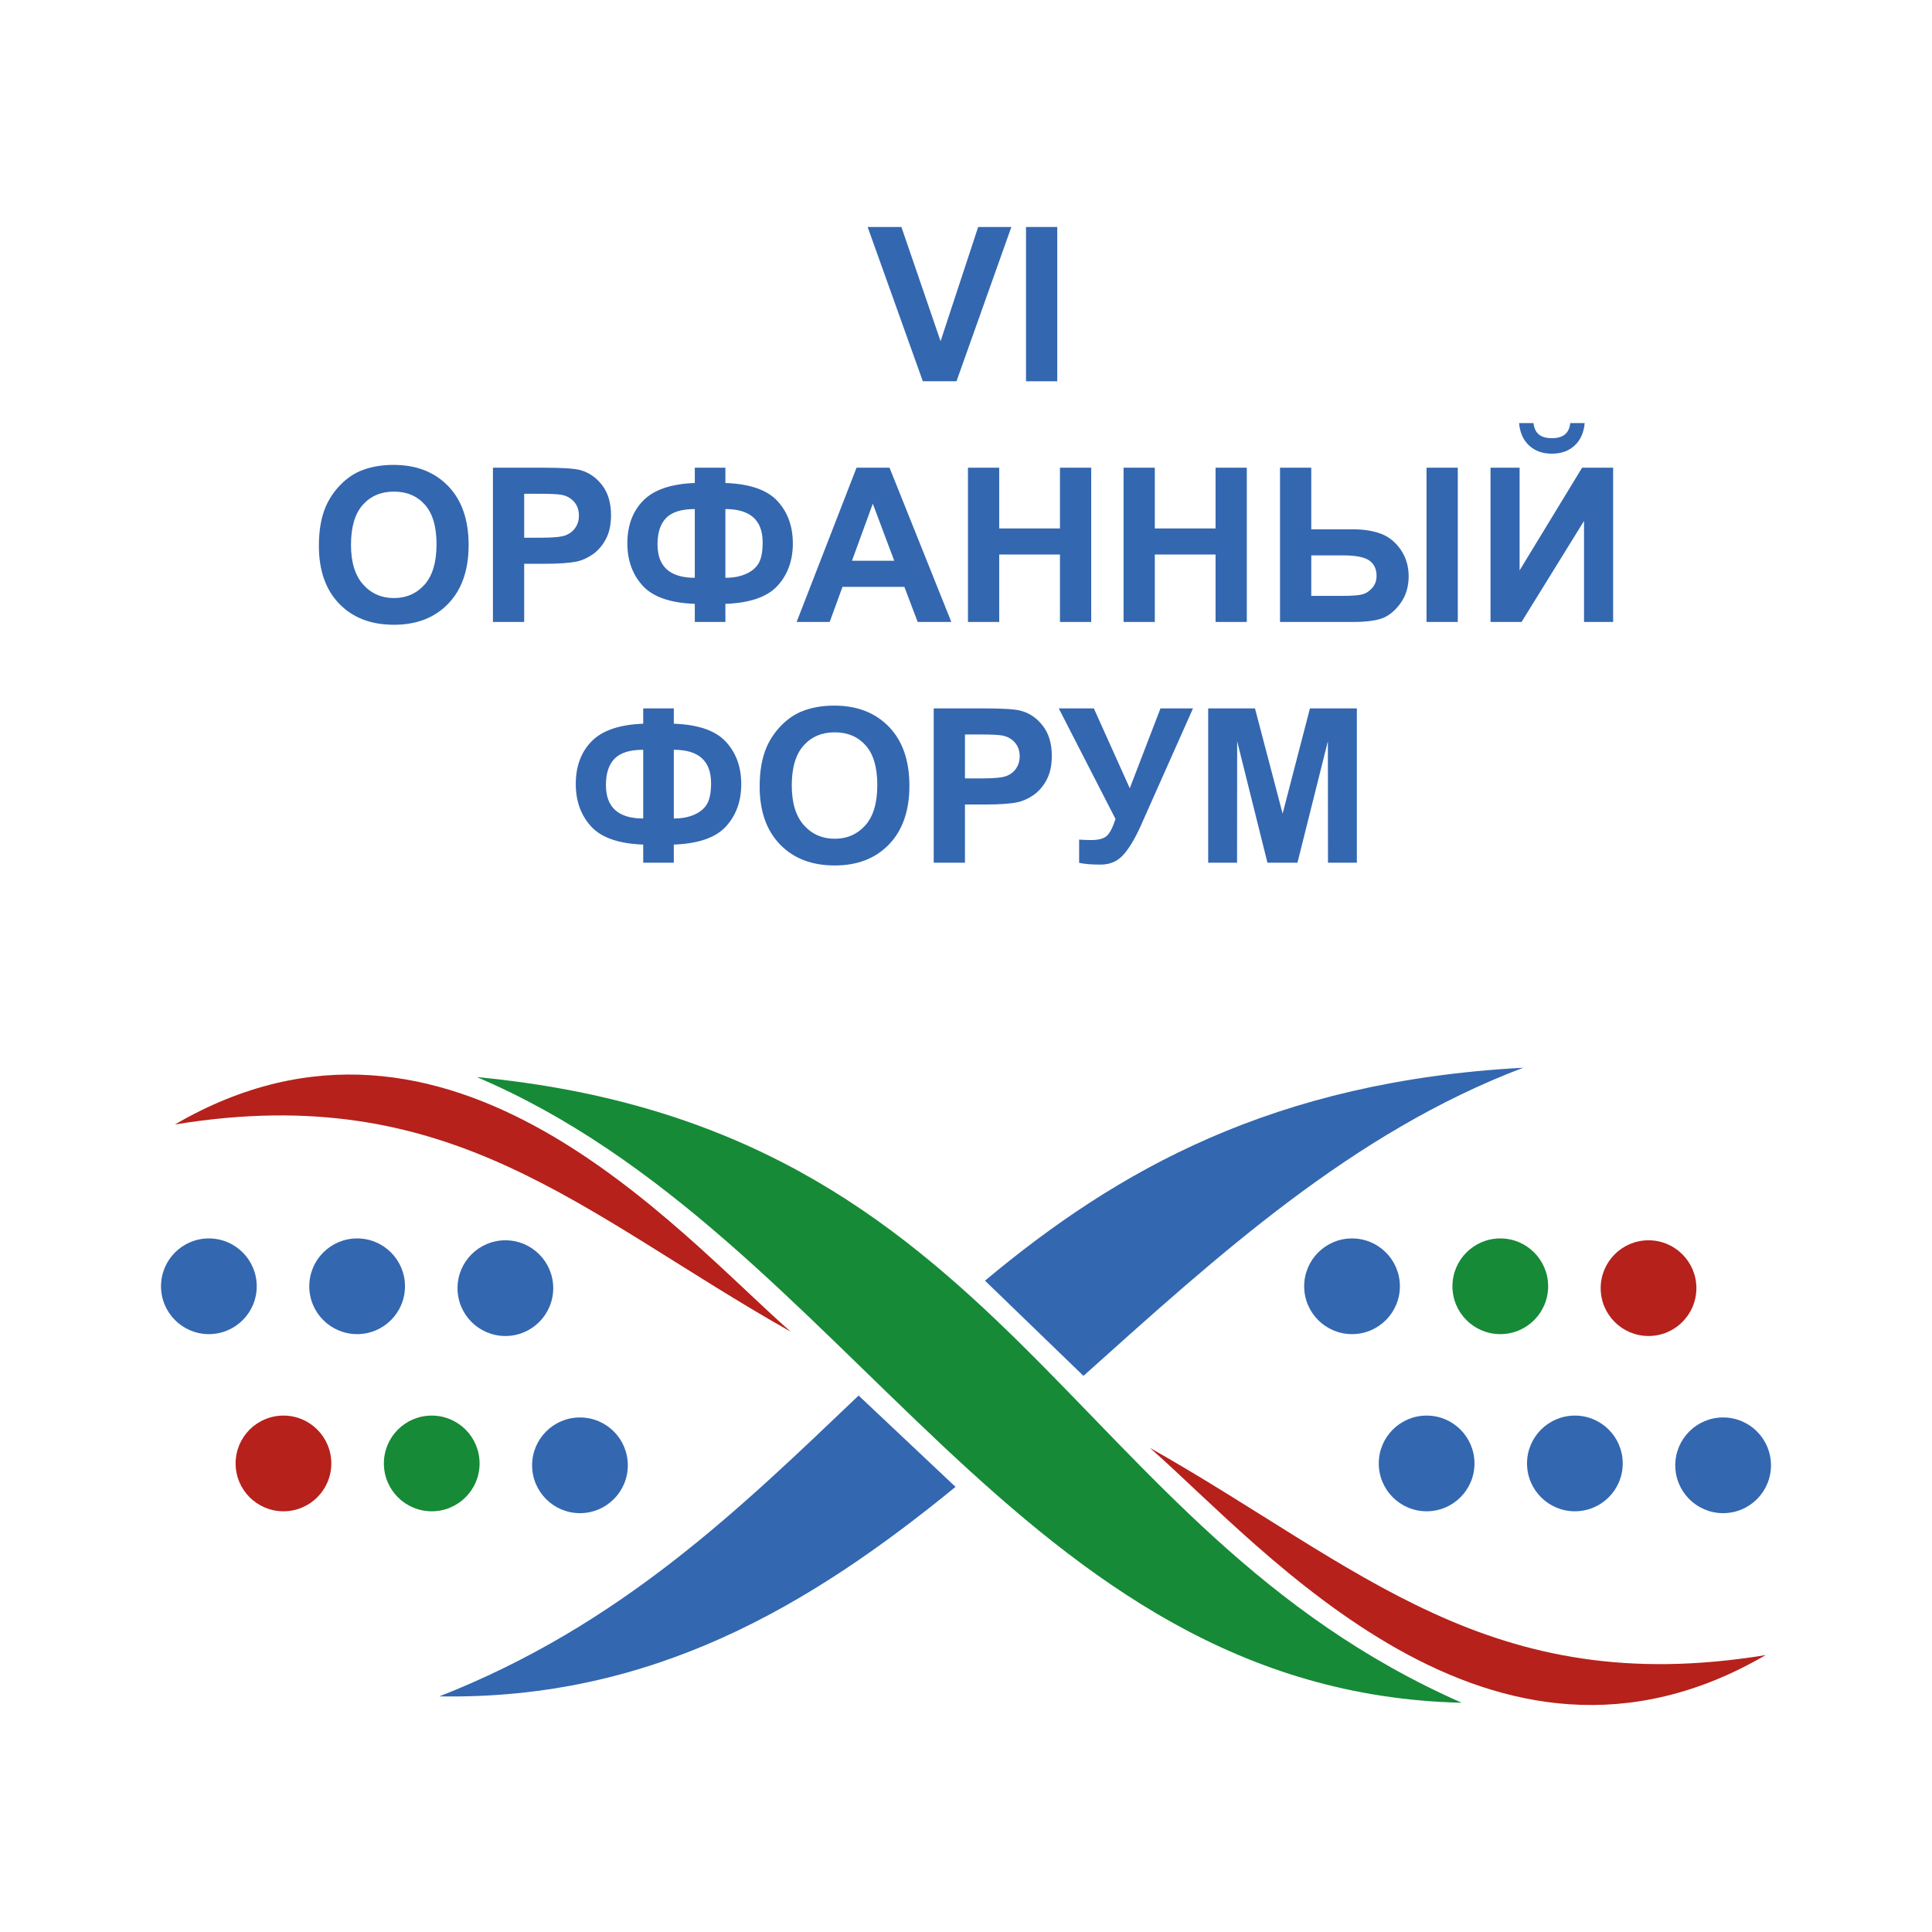 <?xml version="1.0" encoding="UTF-8"?>
<!DOCTYPE svg PUBLIC "-//W3C//DTD SVG 1.1//EN" "http://www.w3.org/Graphics/SVG/1.1/DTD/svg11.dtd">
<!-- Creator: CorelDRAW 2019 (64-Bit) -->
<svg xmlns="http://www.w3.org/2000/svg" xml:space="preserve" width="900px" height="900px" version="1.1" style="shape-rendering:geometricPrecision; text-rendering:geometricPrecision; image-rendering:optimizeQuality; fill-rule:evenodd; clip-rule:evenodd"
viewBox="0 0 921.29 921.3"
 xmlns:xlink="http://www.w3.org/1999/xlink"
 xmlns:xodm="http://www.corel.com/coreldraw/odm/2003">
 <defs>
  <style type="text/css">
   <![CDATA[
    .fil1 {fill:#168A37}
    .fil2 {fill:#3367B0}
    .fil3 {fill:#B6211B}
    .fil0 {fill:white}
    .fil4 {fill:#3367B0;fill-rule:nonzero}
   ]]>
  </style>
 </defs>
 <g id="Слой_x0020_1">
  <polygon class="fil0" points="0,0 921.29,0 921.29,921.3 0,921.3 "/>
  <g id="_823269533984">
   <g>
    <path class="fil1" d="M227.4 513.63c253.92,24.03 280.48,215.13 469.64,298.35 -211.72,-4.93 -292.19,-222.82 -469.64,-298.35z"/>
    <path class="fil2" d="M469.7 610.7l46.96 45.4c63.97,-57.34 128.17,-116.06 209.72,-146.94 -119.4,6.45 -193.69,48.95 -256.68,101.54zm-14.05 98.34l-46.21 -43.56c-56.76,54.09 -113.47,109.53 -199.92,143.46 101.44,1.74 176.69,-43.14 246.13,-99.9z"/>
    <path class="fil3" d="M83.41 536.22c130.82,-76.24 239.05,50.82 293.64,98.82 -100.04,-56.49 -161.61,-120.47 -293.64,-98.82z"/>
    <path class="fil3" d="M841.98 789.25c-130.82,76.23 -239.06,-50.82 -293.64,-98.82 100.03,56.49 161.61,120.46 293.64,98.82z"/>
    <circle class="fil2" cx="821.69" cy="698.75" r="22.82"/>
    <circle class="fil2" cx="751" cy="697.86" r="22.82"/>
    <circle class="fil2" cx="680.3" cy="697.86" r="22.82"/>
    <circle class="fil2" cx="276.56" cy="698.75" r="22.82"/>
    <circle class="fil1" cx="205.87" cy="697.86" r="22.82"/>
    <circle class="fil3" cx="135.17" cy="697.86" r="22.82"/>
    <circle class="fil3" cx="786.12" cy="614.27" r="22.82"/>
    <circle class="fil1" cx="715.43" cy="613.38" r="22.82"/>
    <circle class="fil2" cx="644.73" cy="613.38" r="22.82"/>
    <circle class="fil2" cx="240.99" cy="614.27" r="22.82"/>
    <circle class="fil2" cx="170.3" cy="613.38" r="22.82"/>
    <circle class="fil2" cx="99.6" cy="613.38" r="22.82"/>
   </g>
   <polygon class="fil4" points="440.06,181.81 413.74,108.24 429.84,108.24 448.52,162.7 466.45,108.24 482.28,108.24 456.11,181.81 "/>
   <polygon id="1" class="fil4" points="489.26,181.81 489.26,108.24 504.16,108.24 504.16,181.81 "/>
   <path id="2" class="fil4" d="M152.06 260.26c0,-7.51 1.13,-13.81 3.37,-18.91 1.67,-3.75 3.96,-7.12 6.86,-10.1 2.89,-2.98 6.06,-5.19 9.5,-6.65 4.59,-1.93 9.88,-2.91 15.87,-2.91 10.86,0 19.52,3.37 26.05,10.1 6.51,6.75 9.76,16.12 9.76,28.12 0,11.9 -3.24,21.22 -9.69,27.93 -6.46,6.73 -15.11,10.09 -25.91,10.09 -10.94,0 -19.66,-3.34 -26.12,-10.04 -6.45,-6.67 -9.69,-15.89 -9.69,-27.63zm15.31 -0.5c0,8.34 1.94,14.66 5.79,18.97 3.85,4.3 8.75,6.46 14.67,6.46 5.95,0 10.81,-2.14 14.63,-6.41 3.8,-4.28 5.7,-10.68 5.7,-19.23 0,-8.44 -1.85,-14.74 -5.56,-18.89 -3.7,-4.16 -8.62,-6.23 -14.77,-6.23 -6.13,0 -11.08,2.11 -14.83,6.3 -3.75,4.22 -5.63,10.55 -5.63,19.03z"/>
   <path id="3" class="fil4" d="M235.06 296.59l0 -73.56 23.82 0c9.03,0 14.9,0.36 17.64,1.09 4.21,1.12 7.74,3.51 10.58,7.21 2.85,3.7 4.27,8.48 4.27,14.34 0,4.52 -0.82,8.3 -2.45,11.38 -1.65,3.09 -3.72,5.5 -6.23,7.26 -2.52,1.75 -5.09,2.92 -7.69,3.48 -3.55,0.7 -8.67,1.06 -15.38,1.06l-9.66 0 0 27.74 -14.9 0zm14.9 -61.13l0 20.96 8.1 0c5.84,0 9.73,-0.39 11.7,-1.17 1.97,-0.77 3.51,-1.96 4.62,-3.63 1.11,-1.64 1.68,-3.54 1.68,-5.73 0,-2.69 -0.79,-4.9 -2.35,-6.65 -1.57,-1.74 -3.54,-2.84 -5.96,-3.28 -1.76,-0.33 -5.31,-0.5 -10.65,-0.5l-7.14 0z"/>
   <path id="4" class="fil4" d="M345.91 287.96l0 8.63 -14.59 0 0 -8.63c-11.77,-0.43 -20.05,-3.34 -24.9,-8.7 -4.85,-5.37 -7.26,-12.09 -7.26,-20.15 0,-8.5 2.53,-15.29 7.59,-20.43 5.06,-5.14 13.25,-7.93 24.57,-8.36l0 -7.29 14.59 0 0 7.29c11.69,0.43 19.96,3.31 24.85,8.63 4.88,5.31 7.31,12.06 7.31,20.21 0,8.1 -2.43,14.81 -7.28,20.15 -4.86,5.33 -13.15,8.22 -24.88,8.65zm0 -12.43c3.89,0 7.24,-0.65 10.05,-1.95 2.79,-1.3 4.78,-3.05 5.96,-5.26 1.18,-2.19 1.76,-5.41 1.76,-9.66 0,-10.6 -5.92,-15.91 -17.77,-15.91l0 32.78zm-14.59 0l0 -32.78c-6.29,0 -10.81,1.39 -13.6,4.18 -2.79,2.79 -4.18,7.01 -4.18,12.64 0,10.63 5.93,15.96 17.78,15.96z"/>
   <path id="5" class="fil4" d="M453.65 296.59l-16.04 0 -6.36 -16.74 -29.5 0 -6.11 16.74 -15.76 0 28.57 -73.56 15.73 0 29.47 73.56zm-27.22 -29.18l-10.23 -27.23 -9.93 27.23 20.16 0z"/>
   <polygon id="6" class="fil4" points="461.58,296.59 461.58,223.03 476.48,223.03 476.48,252 505.45,252 505.45,223.03 520.35,223.03 520.35,296.59 505.45,296.59 505.45,264.43 476.48,264.43 476.48,296.59 "/>
   <polygon id="7" class="fil4" points="535.78,296.59 535.78,223.03 550.68,223.03 550.68,252 579.65,252 579.65,223.03 594.55,223.03 594.55,296.59 579.65,296.59 579.65,264.43 550.68,264.43 550.68,296.59 "/>
   <path id="8" class="fil4" d="M610.39 223.03l14.9 0 0 29.38 19.85 0c5.2,0 9.69,0.72 13.44,2.14 3.75,1.42 6.88,3.96 9.4,7.62 2.5,3.67 3.75,7.88 3.75,12.64 0,4.98 -1.3,9.26 -3.9,12.88 -2.62,3.59 -5.52,5.97 -8.72,7.14 -3.19,1.18 -7.86,1.76 -14.01,1.76l-34.71 0 0 -73.56zm14.9 61.13l14.49 0c4.6,0 7.82,-0.22 9.65,-0.67 1.82,-0.44 3.45,-1.47 4.87,-3.06 1.42,-1.6 2.12,-3.53 2.12,-5.82 0,-3.26 -1.16,-5.71 -3.47,-7.33 -2.33,-1.63 -6.53,-2.44 -12.57,-2.44l-15.09 0 0 19.32zm54.97 -61.13l14.9 0 0 73.56 -14.9 0 0 -73.56z"/>
   <path id="9" class="fil4" d="M710.77 223.03l13.87 0 0 48.97 29.8 -48.97 14.8 0 0 73.56 -13.88 0 0 -48.18 -29.79 48.18 -14.8 0 0 -73.56zm38.02 -21.27l6.88 0c-0.39,4.54 -2,8.12 -4.79,10.7 -2.79,2.59 -6.41,3.89 -10.84,3.89 -4.45,0 -8.07,-1.3 -10.86,-3.89 -2.79,-2.58 -4.4,-6.16 -4.79,-10.7l6.88 0c0.24,2.36 1.06,4.16 2.5,5.38 1.44,1.21 3.53,1.81 6.27,1.81 2.72,0 4.81,-0.6 6.25,-1.81 1.44,-1.22 2.26,-3.02 2.5,-5.38z"/>
   <path id="10" class="fil4" d="M321.31 402.75l0 8.63 -14.59 0 0 -8.63c-11.77,-0.43 -20.05,-3.34 -24.9,-8.7 -4.85,-5.38 -7.26,-12.09 -7.26,-20.16 0,-8.49 2.53,-15.29 7.59,-20.43 5.06,-5.13 13.25,-7.93 24.57,-8.35l0 -7.3 14.59 0 0 7.3c11.69,0.42 19.97,3.3 24.85,8.63 4.88,5.3 7.31,12.05 7.31,20.2 0,8.1 -2.43,14.82 -7.28,20.16 -4.86,5.32 -13.15,8.22 -24.88,8.65zm0 -12.44c3.89,0 7.24,-0.65 10.05,-1.95 2.79,-1.3 4.78,-3.05 5.96,-5.26 1.18,-2.19 1.76,-5.41 1.76,-9.65 0,-10.6 -5.92,-15.91 -17.77,-15.91l0 32.77zm-14.59 0l0 -32.77c-6.29,0 -10.81,1.39 -13.6,4.18 -2.79,2.79 -4.18,7 -4.18,12.63 0,10.64 5.93,15.96 17.78,15.96z"/>
   <path id="11" class="fil4" d="M362.25 375.04c0,-7.5 1.13,-13.8 3.38,-18.91 1.66,-3.75 3.95,-7.12 6.85,-10.1 2.89,-2.98 6.06,-5.19 9.5,-6.64 4.59,-1.94 9.88,-2.91 15.87,-2.91 10.86,0 19.53,3.37 26.05,10.1 6.51,6.75 9.76,16.11 9.76,28.12 0,11.9 -3.24,21.21 -9.69,27.93 -6.46,6.73 -15.11,10.08 -25.91,10.08 -10.94,0 -19.66,-3.34 -26.11,-10.03 -6.46,-6.68 -9.7,-15.89 -9.7,-27.64zm15.31 -0.5c0,8.34 1.94,14.66 5.79,18.98 3.85,4.3 8.75,6.45 14.68,6.45 5.94,0 10.8,-2.14 14.62,-6.4 3.8,-4.28 5.7,-10.69 5.7,-19.23 0,-8.44 -1.85,-14.75 -5.56,-18.89 -3.7,-4.16 -8.62,-6.23 -14.76,-6.23 -6.14,0 -11.08,2.1 -14.83,6.3 -3.75,4.21 -5.64,10.55 -5.64,19.02z"/>
   <path id="12" class="fil4" d="M445.25 411.38l0 -73.57 23.82 0c9.03,0 14.9,0.36 17.64,1.1 4.21,1.11 7.74,3.51 10.58,7.21 2.85,3.7 4.27,8.47 4.27,14.33 0,4.52 -0.82,8.3 -2.45,11.39 -1.64,3.08 -3.72,5.49 -6.23,7.26 -2.52,1.74 -5.09,2.91 -7.69,3.47 -3.55,0.71 -8.67,1.07 -15.38,1.07l-9.66 0 0 27.74 -14.9 0zm14.9 -61.14l0 20.96 8.1 0c5.84,0 9.73,-0.39 11.7,-1.16 1.97,-0.77 3.51,-1.97 4.62,-3.63 1.11,-1.65 1.68,-3.55 1.68,-5.74 0,-2.69 -0.79,-4.9 -2.35,-6.64 -1.57,-1.75 -3.54,-2.85 -5.96,-3.29 -1.76,-0.33 -5.3,-0.5 -10.65,-0.5l-7.14 0z"/>
   <path id="13" class="fil4" d="M504.88 337.81l16.73 0 17.13 38.09 14.65 -38.09 15.5 0 -24.88 55.91c-2.71,6.06 -5.46,10.67 -8.27,13.84 -2.81,3.17 -6.42,4.74 -10.88,4.74 -4.38,0 -7.8,-0.29 -10.27,-0.85l0 -11.07c2.11,0.14 4.01,0.21 5.7,0.21 3.43,0 5.89,-0.63 7.38,-1.88 1.48,-1.27 2.91,-3.99 4.27,-8.16l-27.06 -52.74z"/>
   <polygon id="14" class="fil4" points="576.13,411.38 576.13,337.81 598.45,337.81 611.63,387.99 624.66,337.81 647.03,337.81 647.03,411.38 633.26,411.38 633.21,353.46 618.71,411.38 604.39,411.38 589.95,353.46 589.9,411.38 "/>
  </g>
 </g>
</svg>
